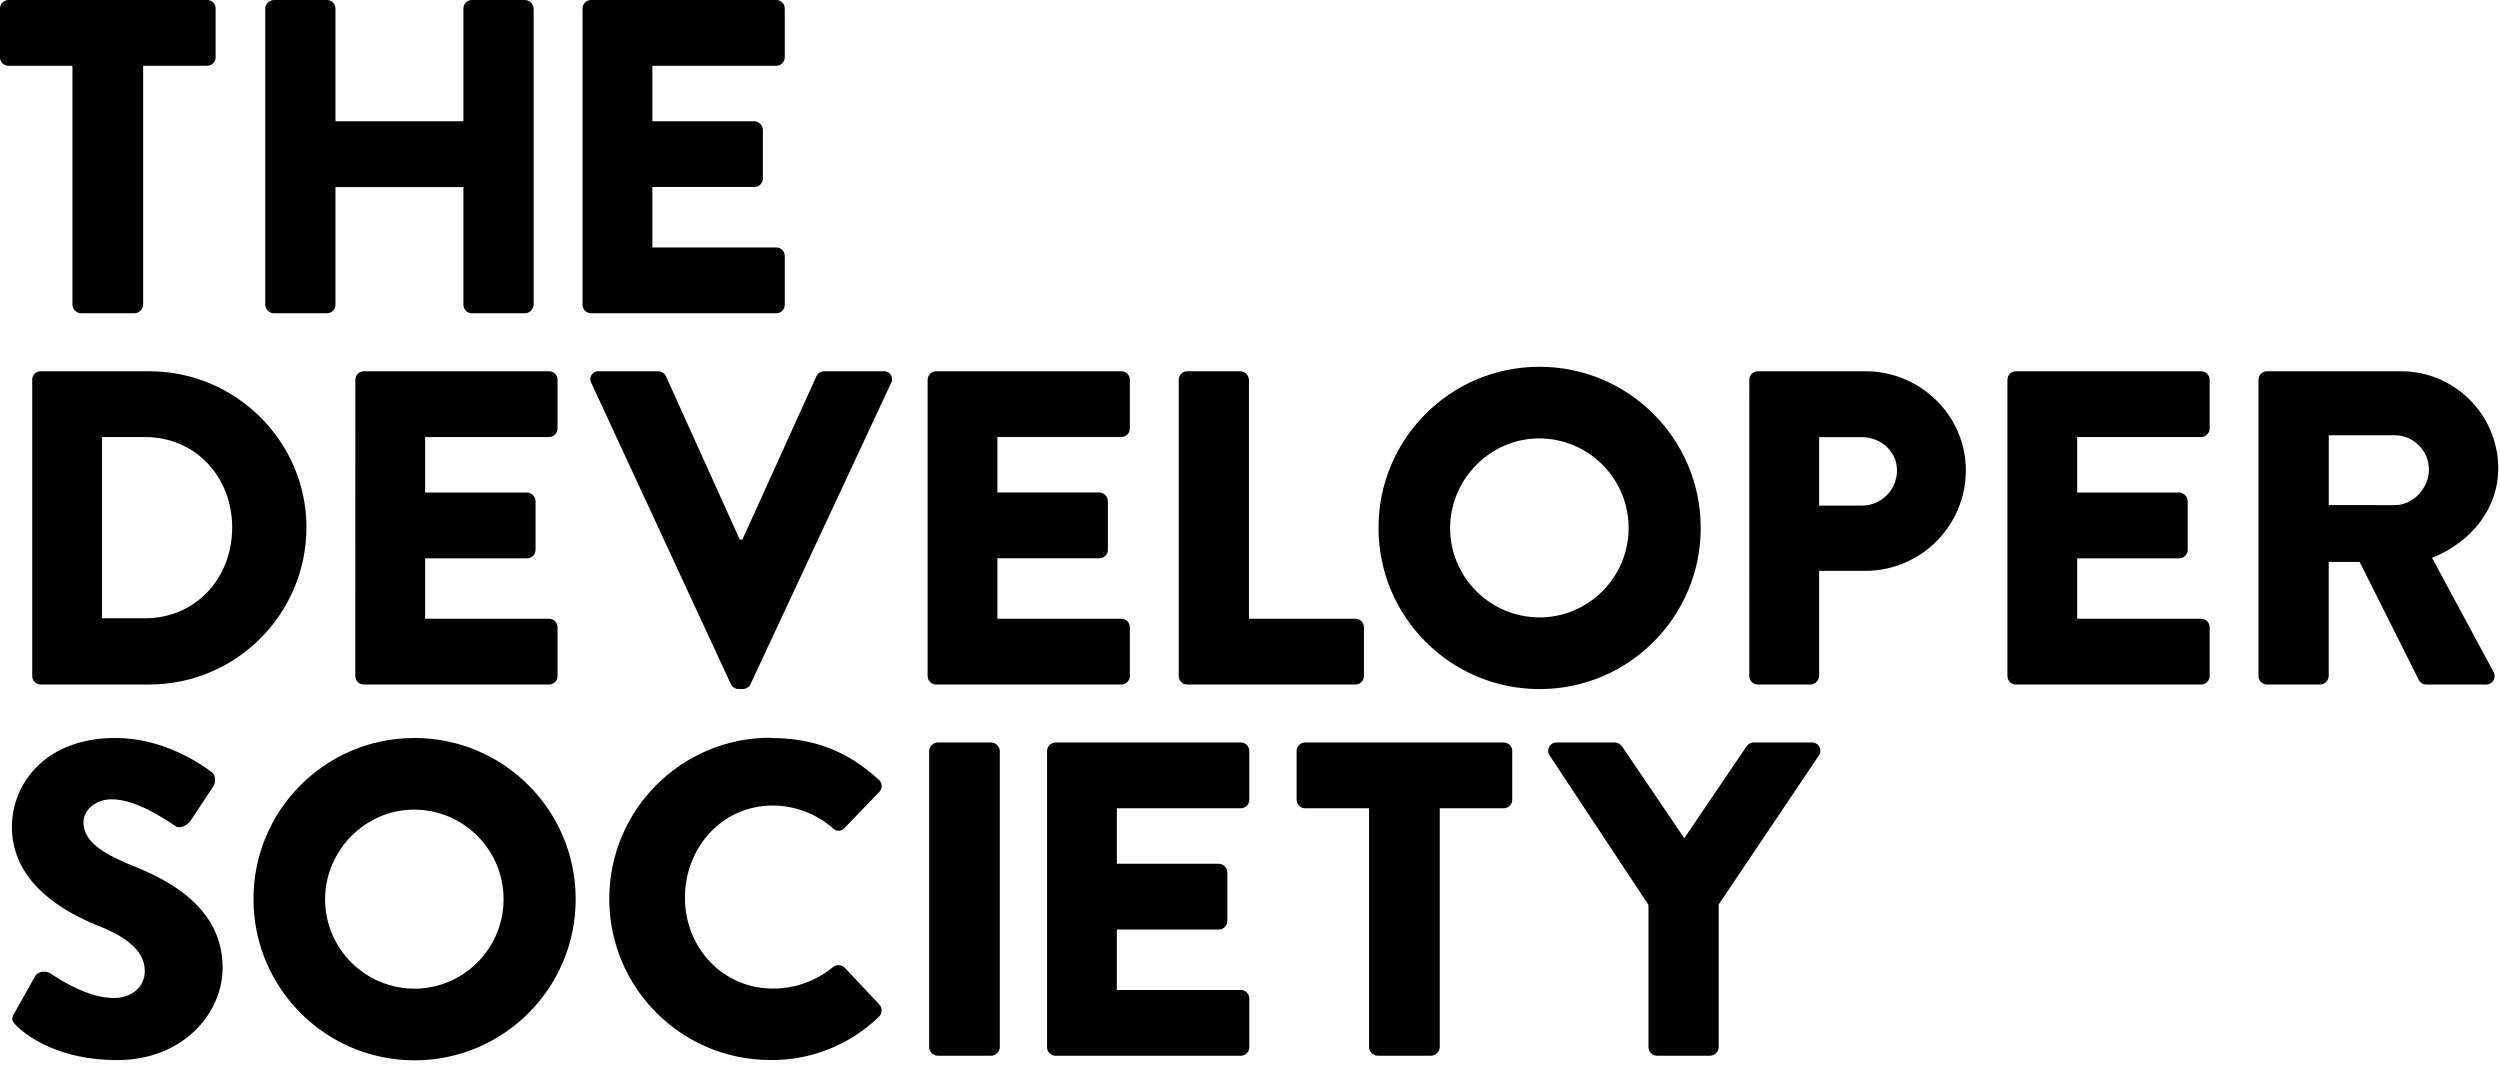 <svg width="206" height="88" viewBox="0 0 206 88" fill="none" xmlns="http://www.w3.org/2000/svg">
<g clip-path="url(#clip0_2224_61)">
<path fill-rule="evenodd" clip-rule="evenodd" d="M21.856 0.701C21.875 0.322 22.178 0.019 22.557 0H26.942C27.329 0 27.643 0.314 27.643 0.701V9.994H38.186V0.701C38.186 0.314 38.5 0 38.886 0H43.272C43.651 0.019 43.954 0.322 43.973 0.701V25.113C43.954 25.492 43.651 25.795 43.272 25.814H38.886C38.5 25.814 38.186 25.5 38.186 25.113V15.414H27.643V25.113C27.643 25.5 27.329 25.814 26.942 25.814H22.557C22.178 25.795 21.875 25.492 21.856 25.113V0.701ZM5.971 5.423H0.701C0.314 5.423 0 5.109 0 4.722V0.701C0 0.314 0.314 0 0.701 0H17.067C17.454 0 17.768 0.314 17.768 0.701V4.719C17.768 5.106 17.454 5.42 17.067 5.42H11.797V25.113C11.779 25.492 11.476 25.795 11.097 25.814H6.672C6.293 25.795 5.989 25.492 5.971 25.113V5.423ZM48.703 0C48.315 0 48.002 0.314 48.002 0.701V25.113C48.002 25.5 48.315 25.814 48.703 25.814H63.965C64.353 25.814 64.666 25.5 64.666 25.113V21.09C64.666 20.703 64.353 20.389 63.965 20.389H53.754V15.411H62.159C62.546 15.411 62.859 15.098 62.859 14.711V10.692C62.841 10.313 62.538 10.01 62.159 9.991H53.754V5.42H63.963C64.35 5.42 64.664 5.106 64.664 4.719V0.701C64.664 0.314 64.35 0 63.963 0H48.703ZM11.944 50.946C16.109 50.946 19.132 47.663 19.132 43.46C19.132 39.295 16.109 36.012 11.944 36.012H8.405V50.946H11.944ZM2.655 31.293C2.65 30.918 2.944 30.608 3.318 30.592H12.313C19.427 30.592 25.251 36.38 25.251 43.46C25.241 50.604 19.454 56.393 12.313 56.403H3.318C2.944 56.387 2.65 56.077 2.655 55.702V31.293ZM29.981 30.592C29.593 30.592 29.28 30.905 29.28 31.293L29.277 55.705C29.277 56.091 29.591 56.405 29.978 56.405H45.241C45.628 56.405 45.942 56.091 45.942 55.705V51.684C45.942 51.297 45.628 50.983 45.241 50.983H35.03V46.005H43.43C43.816 46.005 44.13 45.692 44.13 45.305V41.284C44.111 40.905 43.809 40.602 43.43 40.583H35.03V36.012H45.241C45.628 36.012 45.942 35.698 45.942 35.311V31.293C45.942 30.905 45.628 30.592 45.241 30.592H29.981ZM48.722 31.551C48.551 31.234 48.669 30.839 48.986 30.668C49.097 30.608 49.223 30.581 49.349 30.592H54.246C54.514 30.6 54.755 30.756 54.873 30.997L60.954 44.456H61.175L67.275 30.997C67.394 30.759 67.634 30.603 67.901 30.592H72.803C73.161 30.562 73.476 30.829 73.506 31.188C73.516 31.314 73.49 31.44 73.43 31.551L61.844 56.368C61.73 56.613 61.487 56.77 61.217 56.774H60.849C60.579 56.77 60.336 56.613 60.221 56.368L48.722 31.551ZM77.137 30.592C76.75 30.592 76.436 30.905 76.436 31.293V55.705C76.436 56.091 76.75 56.405 77.137 56.405H92.398C92.785 56.405 93.098 56.091 93.098 55.705V51.684C93.098 51.297 92.785 50.983 92.398 50.983H82.186V46.001H90.591C90.978 46.001 91.291 45.687 91.291 45.3V41.279C91.273 40.9 90.97 40.597 90.591 40.578H82.186V36.007H92.398C92.783 36.007 93.096 35.696 93.098 35.311V31.293C93.098 30.905 92.785 30.592 92.398 30.592H77.137ZM97.127 31.293C97.127 30.905 97.441 30.592 97.828 30.592H102.213C102.592 30.61 102.895 30.913 102.914 31.293V50.983H111.688C112.074 50.983 112.388 51.297 112.388 51.684V55.705C112.388 56.091 112.074 56.405 111.688 56.405H97.828C97.441 56.405 97.127 56.091 97.127 55.705L97.127 31.293ZM134.197 43.502C134.197 47.577 130.896 50.88 126.822 50.88V50.872C122.782 50.851 119.51 47.58 119.488 43.537C119.488 39.479 122.806 36.125 126.822 36.125C130.896 36.125 134.197 39.428 134.197 43.502ZM140.139 43.46C140.116 36.126 134.154 30.2 126.822 30.223H126.778C119.462 30.256 113.557 36.215 113.59 43.534V43.544C113.613 50.878 119.575 56.804 126.906 56.781C134.237 56.758 140.162 50.794 140.139 43.46ZM153.399 41.663C154.998 41.672 156.302 40.383 156.312 38.783V38.749C156.312 37.199 154.984 36.019 153.399 36.019H149.896V41.663H153.399ZM144.145 31.293C144.145 30.905 144.459 30.592 144.846 30.592H153.731C158.266 30.592 161.987 34.28 161.987 38.741C161.989 43.296 158.319 46.999 153.767 47.038H149.896V55.705C149.877 56.084 149.574 56.387 149.195 56.405H144.844C144.457 56.405 144.143 56.091 144.143 55.705L144.145 31.293ZM166.113 30.592C165.725 30.592 165.412 30.905 165.412 31.293V55.705C165.412 56.091 165.725 56.405 166.113 56.405H181.374C181.76 56.405 182.074 56.091 182.074 55.705V51.684C182.074 51.297 181.76 50.983 181.374 50.983H171.161V46.005H179.566C179.954 46.005 180.267 45.692 180.267 45.305V41.284C180.249 40.905 179.946 40.602 179.566 40.583H171.161V36.012H181.374C181.76 36.012 182.074 35.698 182.074 35.311V31.293C182.074 30.905 181.76 30.592 181.374 30.592H166.113ZM197.345 41.621C198.856 41.621 200.144 40.219 200.144 38.67C200.132 37.128 198.886 35.88 197.345 35.867H191.89V41.618L197.345 41.621ZM186.1 31.293C186.1 30.905 186.414 30.592 186.801 30.592H197.821C202.235 30.581 205.827 34.142 205.857 38.557C205.857 41.95 203.608 44.678 200.402 45.969L205.451 55.336C205.657 55.662 205.559 56.093 205.233 56.299C205.111 56.376 204.969 56.413 204.825 56.405H199.924C199.682 56.408 199.457 56.281 199.333 56.074L194.432 46.301H191.887V55.705C191.868 56.084 191.566 56.387 191.187 56.405H186.801C186.414 56.405 186.1 56.091 186.1 55.705V31.293ZM2.901 80.429L1.18 83.49C0.885 84.007 0.995 84.154 1.349 84.513C2.198 85.362 4.85 87.353 9.644 87.353C15.062 87.353 18.343 83.529 18.343 79.73C18.343 74.716 13.773 72.466 10.897 71.323C7.984 70.142 6.878 69.109 6.878 67.745C6.878 66.749 7.874 65.863 9.201 65.863C11.143 65.863 13.419 67.379 14.214 67.909C14.338 67.992 14.427 68.051 14.471 68.076C14.803 68.335 15.467 68.003 15.725 67.597L17.606 64.756C17.753 64.498 17.827 63.834 17.384 63.576C16.278 62.765 13.331 60.81 9.496 60.81C3.82 60.81 0.981 64.496 0.981 68.148C0.981 72.574 4.963 75.043 8.132 76.297C10.639 77.293 11.93 78.474 11.93 80.023C11.93 81.314 10.863 82.236 9.388 82.236C7.219 82.236 4.876 80.683 4.288 80.293C4.216 80.246 4.17 80.215 4.154 80.207C3.884 80.023 3.196 79.949 2.901 80.429ZM34.12 81.469C38.193 81.469 41.495 78.166 41.495 74.091C41.495 70.017 38.193 66.714 34.12 66.714C30.103 66.714 26.785 70.069 26.785 74.126C26.806 78.17 30.078 81.443 34.12 81.464V81.469ZM34.12 60.812C41.451 60.789 47.413 66.716 47.437 74.05C47.459 81.383 41.535 87.348 34.204 87.371C26.872 87.394 20.911 81.467 20.887 74.133V74.123C20.855 66.805 26.76 60.845 34.076 60.812C34.091 60.812 34.105 60.812 34.12 60.812ZM72.407 64.243C69.9 61.956 67.174 60.812 63.486 60.812L63.479 60.788C56.147 60.788 50.204 66.733 50.204 74.067C50.204 81.401 56.147 87.346 63.479 87.346C66.82 87.384 70.04 86.097 72.437 83.768C72.698 83.498 72.714 83.074 72.474 82.785L69.597 79.725C69.33 79.478 68.924 79.463 68.639 79.689C67.246 80.832 65.501 81.457 63.7 81.459C59.533 81.459 56.438 78.065 56.438 73.974C56.438 69.844 59.499 66.377 63.663 66.377C65.495 66.378 67.264 67.047 68.639 68.258L68.65 68.269C68.904 68.518 69.312 68.513 69.561 68.258L72.437 65.27C72.457 65.251 72.477 65.231 72.495 65.209C72.737 64.918 72.698 64.485 72.407 64.243ZM76.559 61.882C76.578 61.503 76.881 61.2 77.26 61.181H81.685C82.064 61.2 82.367 61.503 82.385 61.882V86.294C82.367 86.673 82.064 86.976 81.685 86.995H77.26C76.881 86.976 76.578 86.673 76.559 86.294V61.882ZM86.98 61.181C86.593 61.181 86.279 61.495 86.279 61.882V86.294C86.279 86.681 86.593 86.995 86.98 86.995H102.24C102.627 86.995 102.941 86.681 102.941 86.294V82.276C102.941 81.888 102.627 81.575 102.24 81.575H92.029V76.595H100.433C100.82 76.595 101.134 76.281 101.134 75.894V71.873C101.116 71.494 100.812 71.191 100.433 71.172H92.029V66.601H102.24C102.627 66.601 102.941 66.287 102.941 65.9V61.882C102.941 61.495 102.627 61.181 102.24 61.181H86.98ZM112.811 66.603H107.54C107.153 66.603 106.84 66.29 106.84 65.902V61.882C106.84 61.495 107.153 61.181 107.54 61.181H123.907C124.294 61.181 124.608 61.495 124.608 61.882V65.9C124.608 66.287 124.294 66.601 123.907 66.601H118.637V86.291C118.618 86.671 118.315 86.974 117.937 86.992H113.512C113.133 86.974 112.829 86.671 112.811 86.291V66.603ZM127.688 62.248L135.834 74.566V86.291C135.834 86.678 136.148 86.992 136.536 86.992H140.921C141.299 86.974 141.603 86.67 141.621 86.291V74.527L149.879 62.248C149.961 62.127 150.004 61.982 149.998 61.835C149.984 61.458 149.665 61.164 149.289 61.179H144.497C144.256 61.176 144.031 61.303 143.907 61.51L138.785 69.07L133.662 61.51C133.53 61.311 133.31 61.187 133.072 61.179H128.278C128.131 61.173 127.986 61.215 127.865 61.298C127.554 61.511 127.474 61.937 127.688 62.248Z" fill="black"/>
</g>
<defs>
<clipPath id="clip0_2224_61">
<rect width="206" height="88" fill="white"/>
</clipPath>
</defs>
</svg>
